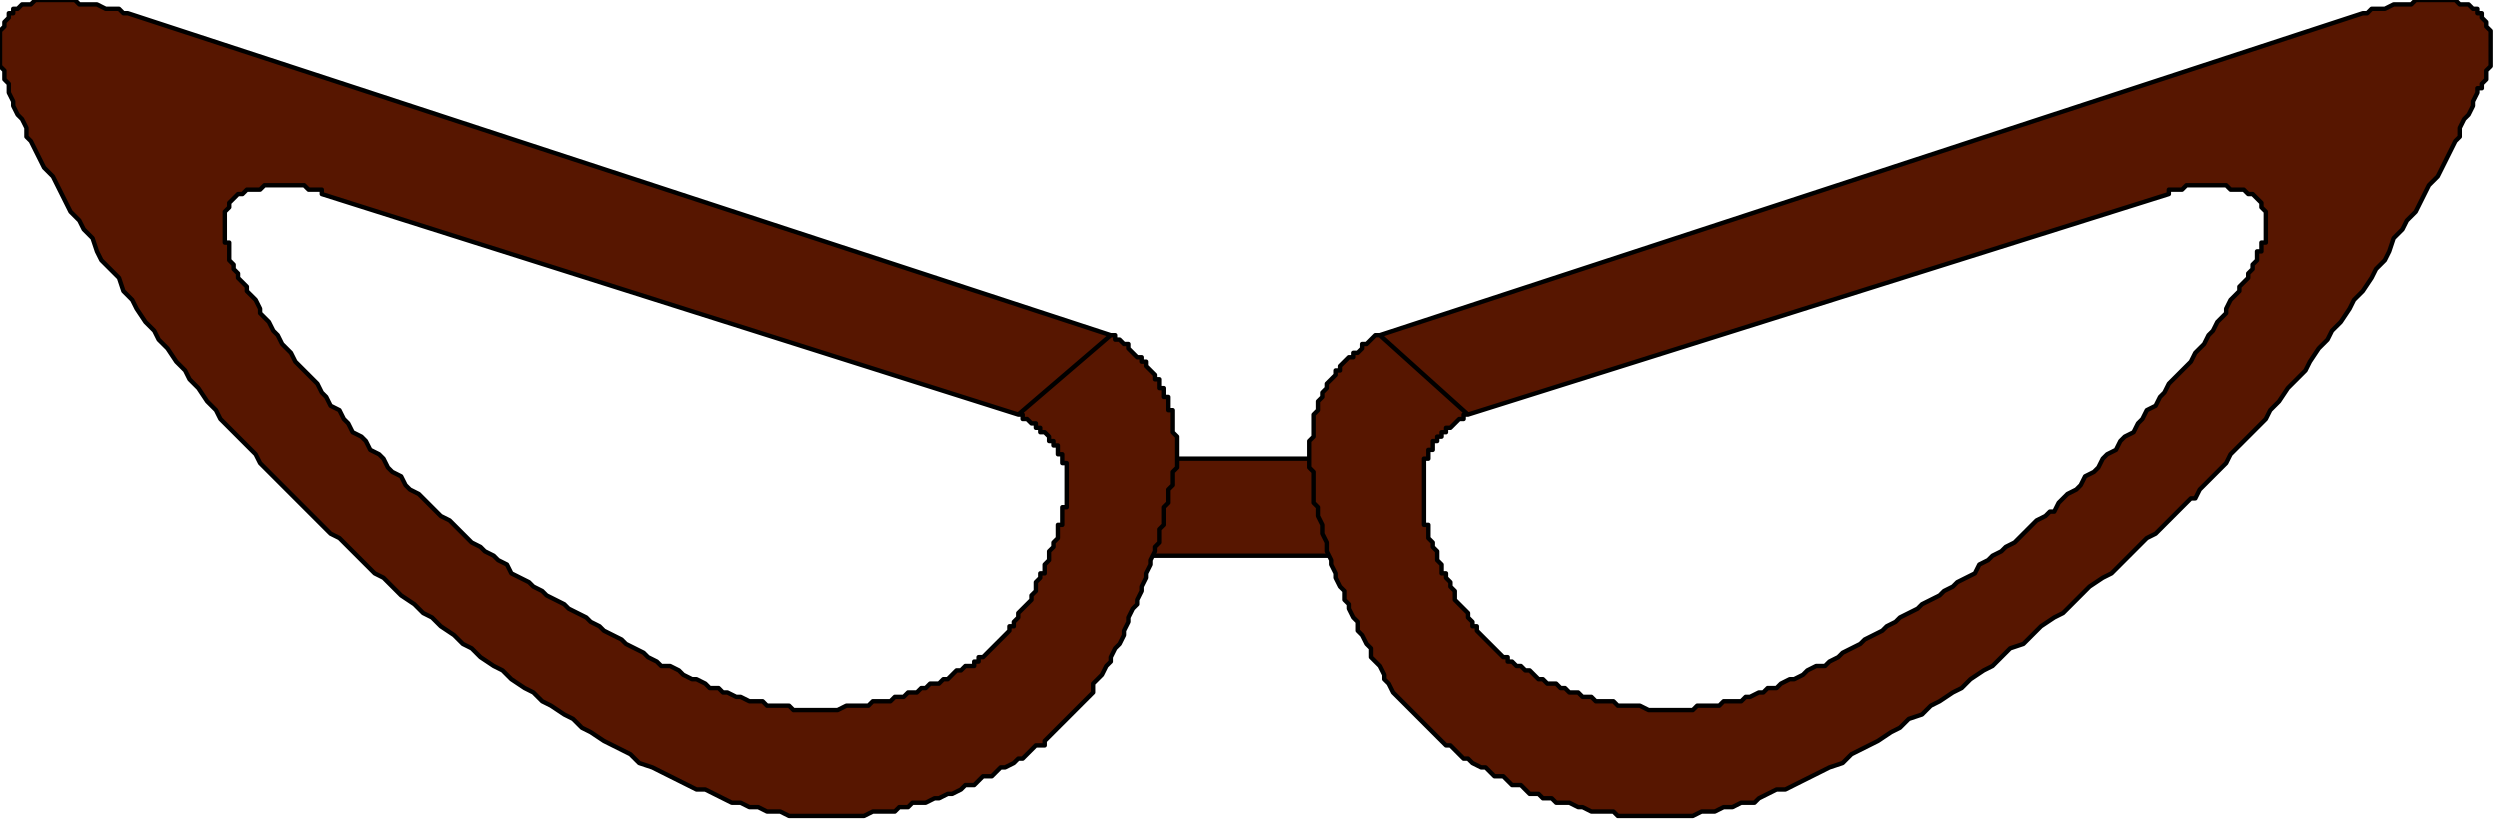 <?xml version="1.0" encoding="UTF-8" standalone="no"?>
<svg
   xmlns:dc="http://purl.org/dc/elements/1.1/"
   xmlns:cc="http://creativecommons.org/ns#"
   xmlns:rdf="http://www.w3.org/1999/02/22-rdf-syntax-ns#"
   xmlns:svg="http://www.w3.org/2000/svg"
   xmlns="http://www.w3.org/2000/svg"
   xmlns:sodipodi="http://sodipodi.sourceforge.net/DTD/sodipodi-0.dtd"
   xmlns:inkscape="http://www.inkscape.org/namespaces/inkscape"
   version="1.0"
   width="48.03mm"
   height="15.94mm"
   id="svg11"
   sodipodi:docname="CARTE320.WMF">
  <sodipodi:namedview
     pagecolor="#ffffff"
     bordercolor="#666666"
     borderopacity="1"
     objecttolerance="10"
     gridtolerance="10"
     guidetolerance="10"
     inkscape:pageopacity="0"
     inkscape:pageshadow="2"
     inkscape:window-width="640"
     inkscape:window-height="480"
     id="namedview13" />
  <defs
     id="defs3">
    <pattern
       id="WMFhbasepattern"
       patternUnits="userSpaceOnUse"
       width="6"
       height="6"
       x="0"
       y="0" />
  </defs>
  <path
     style="fill:#571600;fill-rule:evenodd;fill-opacity:1;stroke:#000000;stroke-width:0.32px;stroke-linecap:round;stroke-linejoin:round;stroke-miterlimit:4;stroke-dasharray:none;stroke-opacity:1;"
     d="  M 81.624,33.306   L 99.869,33.306   L 99.869,40.352   L 81.624,40.352   z "
     id="path5" />
  <path
     style="fill:#571600;fill-rule:evenodd;fill-opacity:1;stroke:#000000;stroke-width:0.32px;stroke-linecap:round;stroke-linejoin:round;stroke-miterlimit:4;stroke-dasharray:none;stroke-opacity:1;"
     d="  M 73.942,30.104   L 74.262,30.104   L 74.262,30.424   L 74.582,30.424   L 74.902,30.744   L 75.222,30.744   L 75.222,31.065   L 75.542,31.065   L 75.542,31.385   L 75.862,31.385   L 76.182,31.705   L 76.182,32.025   L 76.502,32.025   L 76.502,32.346   L 76.822,32.346   L 76.822,32.986   L 77.142,32.986   L 77.142,33.627   L 77.463,33.627   L 77.463,36.829   L 77.142,36.829   L 77.142,38.11   L 76.822,38.11   L 76.822,39.071   L 76.502,39.391   L 76.502,39.712   L 76.182,40.032   L 76.182,40.672   L 75.862,40.993   L 75.862,41.633   L 75.542,41.633   L 75.542,41.953   L 75.222,42.274   L 75.222,42.914   L 74.902,43.234   L 74.902,43.555   L 74.262,44.195   L 73.942,44.515   L 73.942,44.836   L 73.621,45.156   L 73.621,45.476   L 73.301,45.476   L 73.301,45.796   L 72.661,46.437   L 72.021,47.077   L 71.381,47.718   L 71.061,47.718   L 71.061,48.038   L 70.741,48.038   L 70.741,48.358   L 70.1,48.358   L 69.78,48.679   L 69.46,48.679   L 68.82,49.319   L 68.5,49.319   L 68.18,49.639   L 67.54,49.639   L 67.22,49.96   L 66.9,49.96   L 66.579,50.28   L 65.939,50.28   L 65.619,50.6   L 64.979,50.6   L 64.659,50.92   L 63.378,50.92   L 63.058,51.241   L 61.458,51.241   L 60.818,51.561   L 57.617,51.561   L 57.297,51.241   L 55.696,51.241   L 55.376,50.92   L 54.416,50.92   L 53.776,50.6   L 53.456,50.6   L 52.815,50.28   L 52.495,50.28   L 52.175,49.96   L 51.535,49.96   L 51.215,49.639   L 50.575,49.319   L 50.255,49.319   L 49.614,48.999   L 49.294,48.679   L 48.654,48.358   L 48.014,48.358   L 47.694,48.038   L 47.054,47.718   L 46.734,47.398   L 45.453,46.757   L 45.133,46.437   L 43.853,45.796   L 43.533,45.476   L 42.893,45.156   L 42.572,44.836   L 41.292,44.195   L 40.972,43.875   L 39.692,43.234   L 39.371,42.914   L 38.731,42.594   L 38.411,42.274   L 37.131,41.633   L 36.811,40.993   L 36.171,40.672   L 35.85,40.352   L 35.21,40.032   L 34.89,39.712   L 34.25,39.391   L 32.97,38.11   L 32.65,37.79   L 32.009,37.47   L 31.689,37.15   L 31.049,36.509   L 30.409,35.869   L 29.769,35.548   L 29.449,35.228   L 29.128,34.588   L 28.488,34.267   L 28.168,33.947   L 27.848,33.306   L 27.528,32.986   L 26.888,32.666   L 26.568,32.025   L 26.248,31.705   L 25.607,31.385   L 25.287,30.744   L 24.967,30.424   L 24.647,29.784   L 24.007,29.463   L 23.687,28.823   L 23.367,28.503   L 23.047,27.862   L 21.766,26.581   L 21.446,26.261   L 21.126,25.62   L 20.486,24.98   L 20.166,24.339   L 19.846,24.019   L 19.526,23.379   L 18.886,22.738   L 18.886,22.418   L 18.565,21.777   L 17.925,21.137   L 17.925,20.817   L 17.285,20.176   L 17.285,19.856   L 16.965,19.536   L 16.965,19.215   L 16.645,18.895   L 16.645,17.614   L 16.325,17.614   L 16.325,15.372   L 16.645,15.052   L 16.645,14.732   L 17.285,14.091   L 17.605,14.091   L 17.925,13.771   L 18.886,13.771   L 19.206,13.451   L 22.086,13.451   L 22.407,13.771   L 23.367,13.771   L 23.367,14.091   L 73.942,30.104   L 80.664,24.339   L 80.984,24.339   L 80.984,24.66   L 81.304,24.66   L 81.624,24.98   L 81.944,24.98   L 81.944,25.3   L 82.584,25.941   L 82.904,25.941   L 82.904,26.261   L 83.224,26.261   L 83.224,26.581   L 83.864,27.222   L 83.864,27.542   L 84.185,27.542   L 84.185,28.182   L 84.505,28.182   L 84.505,28.823   L 84.825,28.823   L 84.825,29.784   L 85.145,29.784   L 85.145,31.385   L 85.465,31.705   L 85.465,33.947   L 85.145,34.267   L 85.145,35.228   L 84.825,35.548   L 84.825,36.509   L 84.505,36.829   L 84.505,38.11   L 84.185,38.431   L 84.185,39.391   L 83.864,39.712   L 83.864,40.032   L 83.544,40.672   L 83.544,40.993   L 83.224,41.633   L 83.224,41.953   L 82.904,42.594   L 82.904,42.914   L 82.584,43.555   L 82.584,43.875   L 82.264,44.195   L 81.944,44.836   L 81.944,45.156   L 81.624,45.796   L 81.624,46.117   L 81.304,46.757   L 80.984,47.077   L 80.664,47.718   L 80.664,48.038   L 80.343,48.358   L 80.023,48.999   L 79.383,49.639   L 79.383,50.28   L 78.743,50.92   L 78.103,51.561   L 77.463,52.202   L 76.822,52.842   L 76.182,53.483   L 75.862,53.803   L 75.862,54.123   L 75.222,54.123   L 74.582,54.764   L 74.262,55.084   L 73.942,55.084   L 73.621,55.404   L 72.981,55.724   L 72.661,55.724   L 72.021,56.365   L 71.381,56.365   L 70.741,57.005   L 70.1,57.005   L 69.78,57.326   L 69.14,57.646   L 68.82,57.646   L 68.18,57.966   L 67.86,57.966   L 67.22,58.286   L 66.259,58.286   L 65.939,58.607   L 65.299,58.607   L 64.979,58.927   L 63.378,58.927   L 62.738,59.247   L 57.297,59.247   L 56.657,58.927   L 55.696,58.927   L 55.056,58.607   L 54.416,58.607   L 53.776,58.286   L 53.135,58.286   L 51.855,57.646   L 51.215,57.326   L 50.575,57.326   L 49.294,56.685   L 48.014,56.045   L 47.374,55.724   L 46.414,55.404   L 45.773,54.764   L 44.493,54.123   L 43.853,53.803   L 42.893,53.162   L 42.252,52.842   L 41.612,52.202   L 40.972,51.881   L 40.012,51.241   L 39.371,50.92   L 38.731,50.28   L 38.091,49.96   L 37.131,49.319   L 36.491,48.679   L 35.85,48.358   L 34.89,47.718   L 34.25,47.077   L 33.61,46.757   L 32.97,46.117   L 32.009,45.476   L 31.369,44.836   L 30.729,44.515   L 30.089,43.875   L 29.128,43.234   L 27.848,41.953   L 27.208,41.633   L 25.928,40.352   L 24.647,39.071   L 24.007,38.751   L 22.727,37.47   L 21.446,36.189   L 20.166,34.908   L 18.886,33.627   L 18.565,32.986   L 17.285,31.705   L 16.005,30.424   L 15.685,29.784   L 15.044,29.143   L 14.404,28.182   L 13.764,27.542   L 13.444,26.901   L 12.804,26.261   L 12.164,25.3   L 11.523,24.66   L 11.203,24.019   L 10.563,23.379   L 9.923,22.418   L 9.603,21.777   L 8.963,21.137   L 8.643,20.176   L 7.362,18.895   L 7.042,18.255   L 6.722,17.294   L 6.082,16.653   L 5.762,16.013   L 5.121,15.372   L 4.481,14.091   L 3.841,12.81   L 3.201,12.17   L 2.561,10.889   L 2.241,10.248   L 1.921,9.928   L 1.921,9.287   L 1.6,8.647   L 1.28,8.327   L 0.96,7.686   L 0.96,7.366   L 0.64,6.725   L 0.64,6.085   L 0.32,5.765   L 0.32,5.124   L 0,4.804   L 0,2.242   L 0.32,1.922   L 0.32,1.601   L 0.64,1.281   L 0.64,0.961   L 0.96,0.961   L 0.96,0.641   L 1.28,0.641   L 1.6,0.32   L 2.241,0.32   L 2.561,0   L 5.442,0   L 5.762,0.32   L 7.042,0.32   L 7.682,0.641   L 8.643,0.641   L 8.963,0.961   L 9.283,0.961   L 80.664,24.339   L 73.942,30.104  z "
     id="path7" />
  <path
     style="fill:#571600;fill-rule:evenodd;fill-opacity:1;stroke:#000000;stroke-width:0.32px;stroke-linecap:round;stroke-linejoin:round;stroke-miterlimit:4;stroke-dasharray:none;stroke-opacity:1;"
     d="  M 106.591,30.104   L 106.271,30.104   L 106.271,30.424   L 105.951,30.424   L 105.311,31.065   L 104.991,31.065   L 104.991,31.385   L 104.671,31.385   L 104.671,31.705   L 104.35,31.705   L 104.35,32.025   L 104.03,32.025   L 104.03,32.666   L 103.71,32.666   L 103.71,33.306   L 103.39,33.306   L 103.39,38.11   L 103.71,38.11   L 103.71,39.071   L 104.03,39.391   L 104.03,39.712   L 104.35,40.032   L 104.35,40.672   L 104.671,40.993   L 104.671,41.633   L 104.991,41.633   L 104.991,41.953   L 105.311,42.274   L 105.311,42.594   L 105.631,42.914   L 105.631,43.555   L 106.271,44.195   L 106.591,44.515   L 106.591,44.836   L 106.911,45.156   L 106.911,45.476   L 107.231,45.476   L 107.231,45.796   L 107.871,46.437   L 108.512,47.077   L 109.152,47.718   L 109.472,47.718   L 109.472,48.038   L 109.792,48.038   L 110.112,48.358   L 110.432,48.358   L 110.752,48.679   L 111.072,48.679   L 111.713,49.319   L 112.033,49.319   L 112.353,49.639   L 112.993,49.639   L 113.313,49.96   L 113.633,49.96   L 113.953,50.28   L 114.593,50.28   L 114.913,50.6   L 115.554,50.6   L 115.874,50.92   L 117.154,50.92   L 117.474,51.241   L 119.075,51.241   L 119.715,51.561   L 122.916,51.561   L 123.236,51.241   L 124.836,51.241   L 125.156,50.92   L 126.437,50.92   L 126.757,50.6   L 127.077,50.6   L 127.717,50.28   L 128.037,50.28   L 128.357,49.96   L 128.998,49.96   L 129.318,49.639   L 129.958,49.319   L 130.278,49.319   L 130.918,48.999   L 131.238,48.679   L 131.878,48.358   L 132.519,48.358   L 132.839,48.038   L 133.479,47.718   L 133.799,47.398   L 135.079,46.757   L 135.399,46.437   L 136.68,45.796   L 137,45.476   L 137.64,45.156   L 137.96,44.836   L 139.241,44.195   L 139.561,43.875   L 140.841,43.234   L 141.161,42.914   L 141.801,42.594   L 142.121,42.274   L 143.402,41.633   L 143.722,40.993   L 144.362,40.672   L 144.682,40.352   L 145.322,40.032   L 145.642,39.712   L 146.283,39.391   L 147.563,38.11   L 147.883,37.79   L 148.523,37.47   L 148.843,37.15   L 149.163,37.15   L 149.484,36.509   L 150.124,35.869   L 150.764,35.548   L 151.084,35.228   L 151.404,34.588   L 152.044,34.267   L 152.364,33.947   L 152.685,33.306   L 153.005,32.986   L 153.645,32.666   L 153.965,32.025   L 154.285,31.705   L 154.925,31.385   L 155.245,30.744   L 155.565,30.424   L 155.885,29.784   L 156.526,29.463   L 156.846,28.823   L 157.166,28.503   L 157.486,27.862   L 158.766,26.581   L 159.086,26.261   L 159.406,25.62   L 160.047,24.98   L 160.367,24.339   L 160.687,24.019   L 161.007,23.379   L 161.647,22.738   L 161.647,22.418   L 161.967,21.777   L 162.607,21.137   L 162.607,20.817   L 163.248,20.176   L 163.248,19.856   L 163.568,19.536   L 163.568,19.215   L 163.888,18.895   L 163.888,18.255   L 164.208,18.255   L 164.208,17.614   L 164.528,17.614   L 164.528,15.372   L 164.208,15.052   L 164.208,14.732   L 163.568,14.091   L 163.248,14.091   L 162.928,13.771   L 161.967,13.771   L 161.647,13.451   L 158.766,13.451   L 158.446,13.771   L 157.486,13.771   L 157.486,14.091   L 106.591,30.104   L 100.189,24.339   L 99.869,24.339   L 99.229,24.98   L 98.909,24.98   L 98.909,25.3   L 98.589,25.62   L 98.269,25.62   L 98.269,25.941   L 97.949,25.941   L 97.308,26.581   L 97.308,26.901   L 96.988,26.901   L 96.988,27.222   L 96.348,27.862   L 96.348,28.182   L 96.028,28.503   L 96.028,28.823   L 95.708,29.143   L 95.708,29.784   L 95.388,30.104   L 95.388,31.705   L 95.068,32.025   L 95.068,33.947   L 95.388,34.267   L 95.388,36.509   L 95.708,36.829   L 95.708,37.47   L 96.028,38.11   L 96.028,38.751   L 96.348,39.391   L 96.348,40.032   L 96.668,40.672   L 96.668,40.993   L 96.988,41.633   L 96.988,41.953   L 97.308,42.594   L 97.628,42.914   L 97.628,43.555   L 97.949,43.875   L 97.949,44.195   L 98.269,44.836   L 98.589,45.156   L 98.589,45.796   L 98.909,46.117   L 99.229,46.757   L 99.549,47.077   L 99.549,47.718   L 100.189,48.358   L 100.509,48.999   L 100.509,49.319   L 100.829,49.639   L 101.149,50.28   L 101.79,50.92   L 102.43,51.561   L 103.07,52.202   L 103.71,52.842   L 104.35,53.483   L 104.991,54.123   L 105.311,54.123   L 105.951,54.764   L 106.271,55.084   L 106.591,55.084   L 106.911,55.404   L 107.551,55.724   L 107.871,55.724   L 108.512,56.365   L 109.152,56.365   L 109.792,57.005   L 110.432,57.005   L 111.072,57.646   L 111.713,57.646   L 112.033,57.966   L 112.673,57.966   L 112.993,58.286   L 113.953,58.286   L 114.593,58.607   L 114.913,58.607   L 115.554,58.927   L 117.154,58.927   L 117.474,59.247   L 122.916,59.247   L 123.556,58.927   L 124.516,58.927   L 125.156,58.607   L 125.797,58.607   L 126.437,58.286   L 127.397,58.286   L 127.717,57.966   L 128.998,57.326   L 129.638,57.326   L 130.918,56.685   L 132.199,56.045   L 132.839,55.724   L 133.799,55.404   L 134.439,54.764   L 135.72,54.123   L 136.36,53.803   L 137.32,53.162   L 137.96,52.842   L 138.6,52.202   L 139.561,51.881   L 140.201,51.241   L 140.841,50.92   L 141.801,50.28   L 142.442,49.96   L 143.082,49.319   L 144.042,48.679   L 144.682,48.358   L 145.963,47.077   L 146.923,46.757   L 148.203,45.476   L 149.163,44.836   L 149.804,44.515   L 151.084,43.234   L 151.724,42.594   L 152.685,41.953   L 153.325,41.633   L 154.605,40.352   L 155.885,39.071   L 156.526,38.751   L 157.806,37.47   L 159.086,36.189   L 159.406,36.189   L 159.727,35.548   L 161.007,34.267   L 161.647,33.627   L 161.967,32.986   L 163.248,31.705   L 164.528,30.424   L 164.848,29.784   L 165.488,29.143   L 166.128,28.182   L 167.409,26.901   L 167.729,26.261   L 168.369,25.3   L 169.009,24.66   L 169.329,24.019   L 169.97,23.379   L 170.61,22.418   L 170.93,21.777   L 171.57,21.137   L 172.21,20.176   L 172.53,19.536   L 173.17,18.895   L 173.491,18.255   L 173.811,17.294   L 174.451,16.653   L 174.771,16.013   L 175.411,15.372   L 176.051,14.091   L 176.371,13.451   L 177.012,12.81   L 177.652,11.529   L 178.292,10.248   L 178.612,9.928   L 178.612,9.287   L 178.932,8.647   L 179.252,8.327   L 179.572,7.686   L 179.572,7.366   L 179.892,6.725   L 179.892,6.405   L 180.213,6.405   L 180.213,6.085   L 180.533,5.765   L 180.533,5.124   L 180.853,4.804   L 180.853,2.242   L 180.533,1.922   L 180.533,1.601   L 180.213,1.281   L 180.213,0.961   L 179.892,0.961   L 179.892,0.641   L 179.572,0.641   L 179.252,0.32   L 178.612,0.32   L 178.292,0   L 175.411,0   L 175.091,0.32   L 173.811,0.32   L 173.17,0.641   L 172.21,0.641   L 171.89,0.961   L 171.57,0.961   L 100.189,24.339   L 106.591,30.104  z "
     id="path9" />
</svg>
